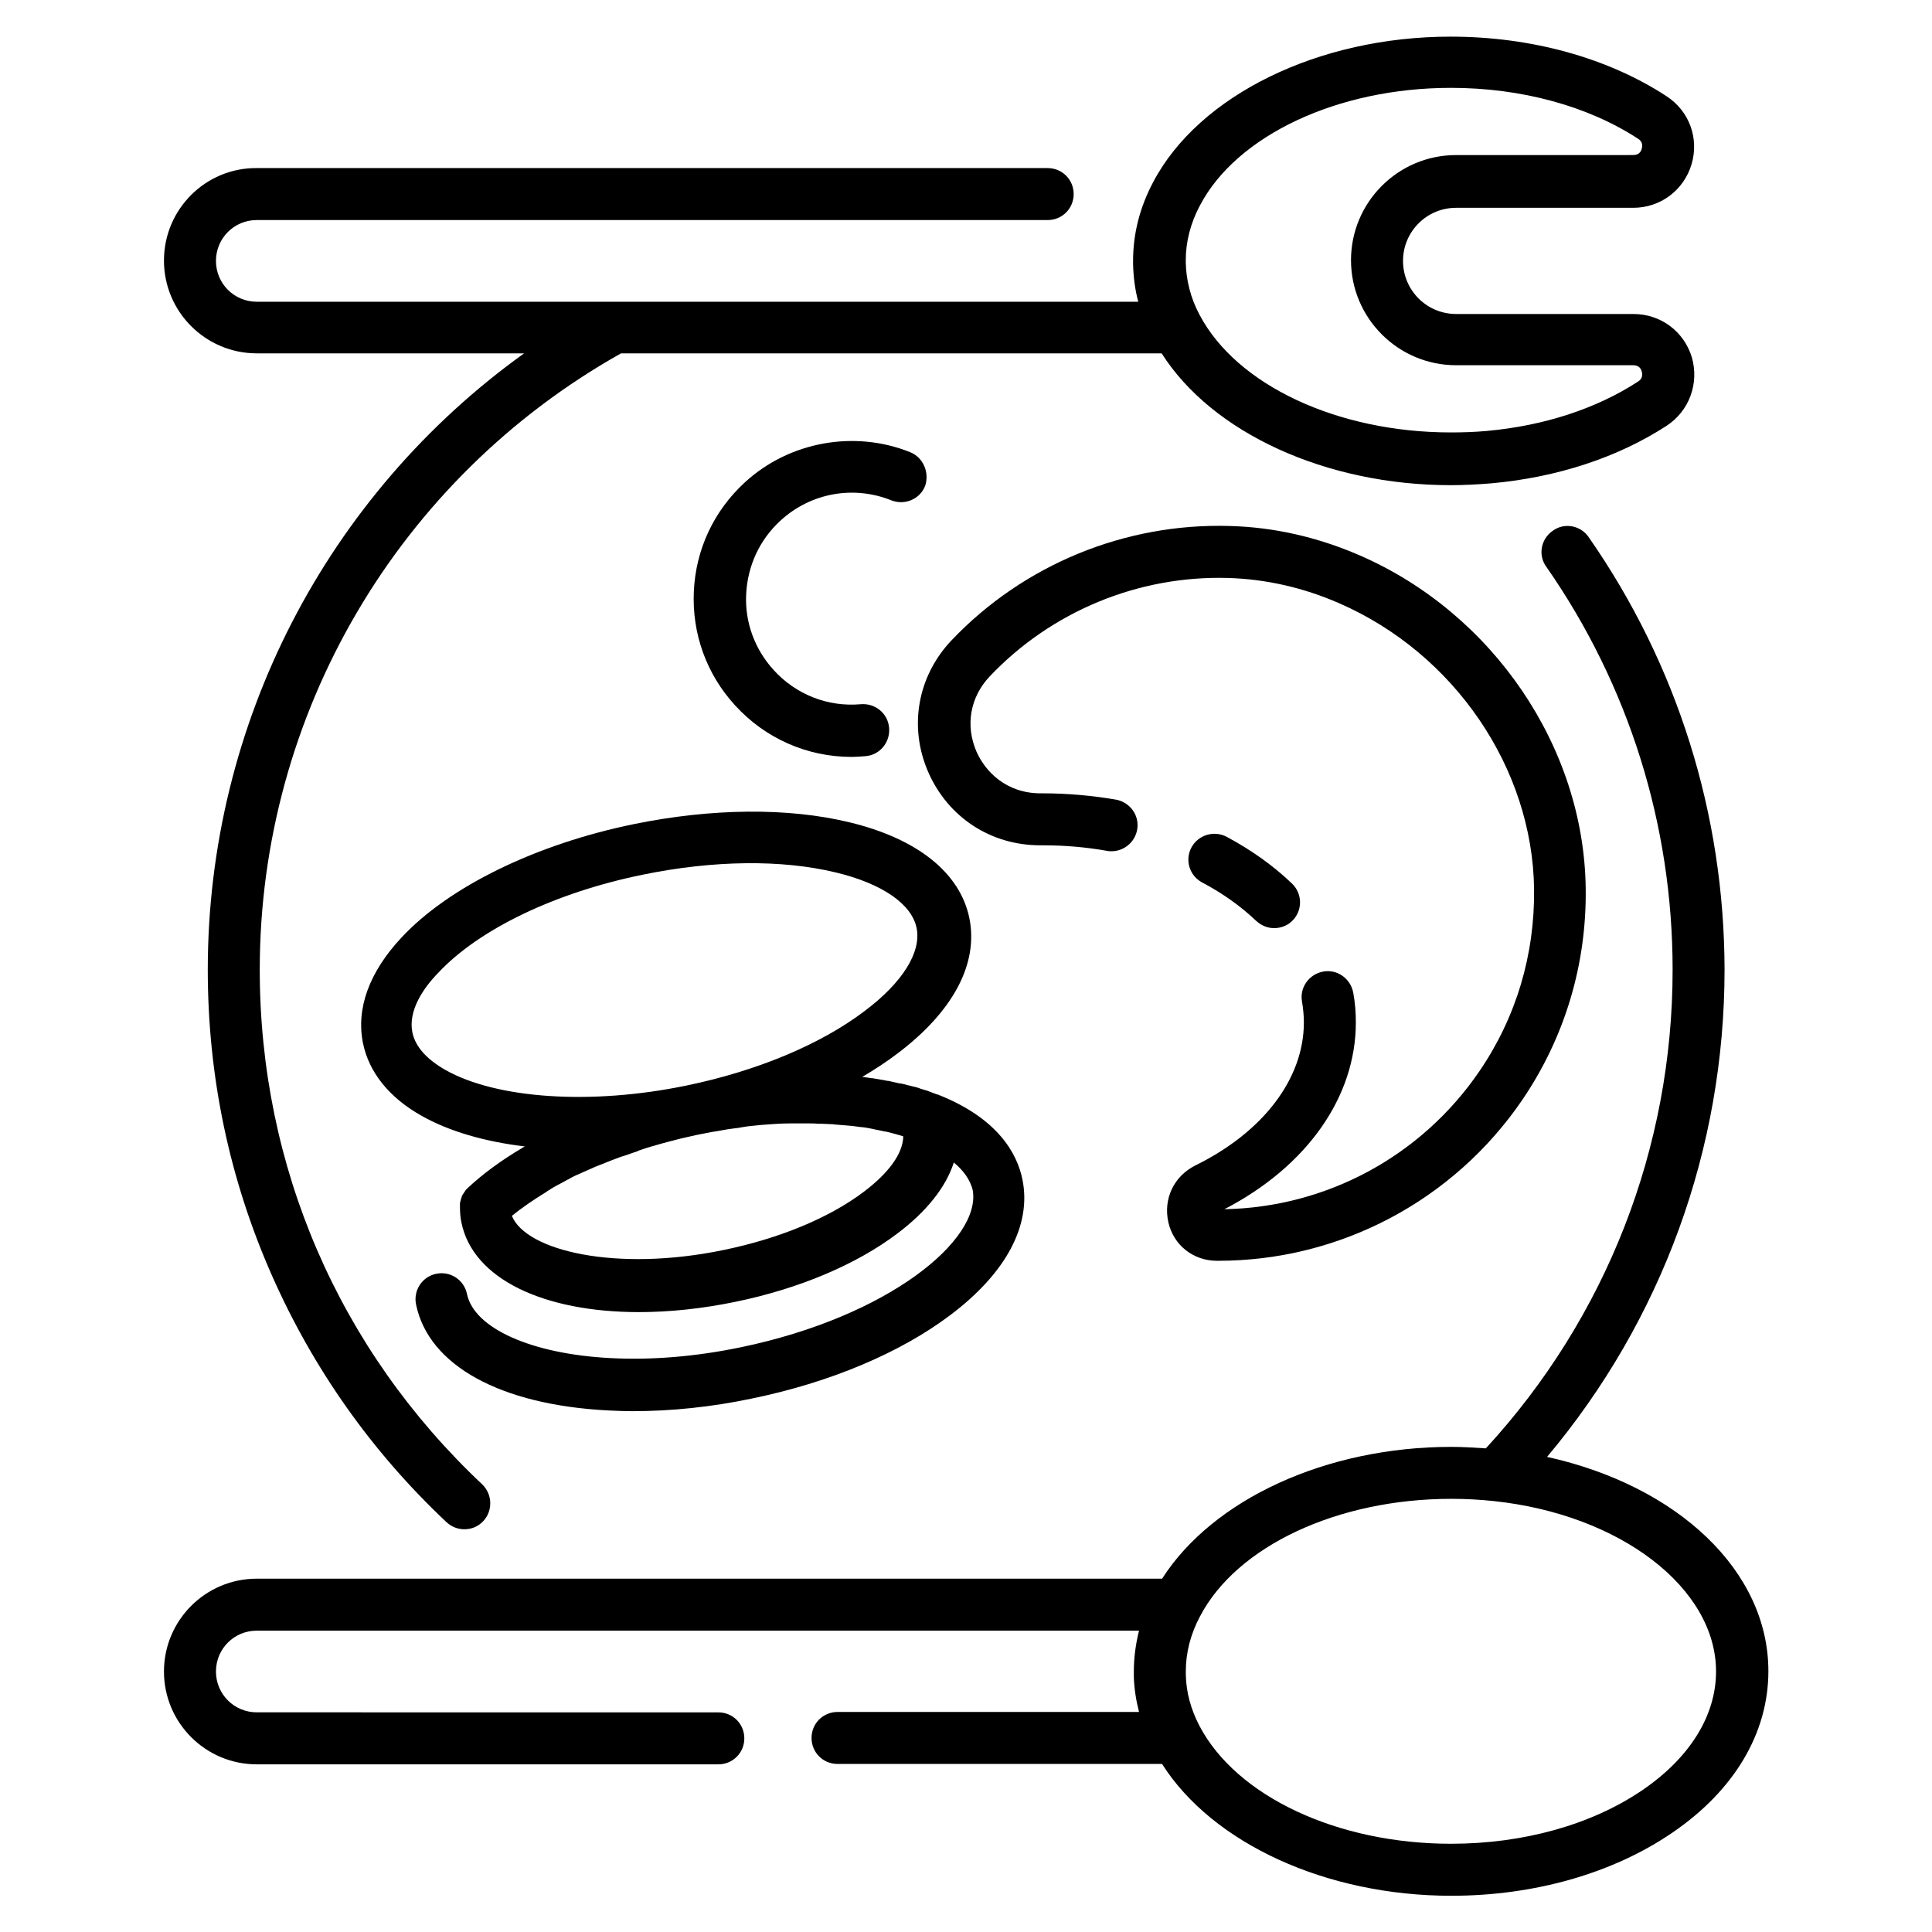 <?xml version="1.0" encoding="UTF-8"?>
<!-- The Best Svg Icon site in the world: iconSvg.co, Visit us! https://iconsvg.co -->
<svg fill="#000000" width="800px" height="800px" version="1.1" viewBox="144 144 512 512" xmlns="http://www.w3.org/2000/svg">
 <g>
  <path d="m565.02 286.35c-2.164-3.148-6.496-3.938-9.543-1.672-3.148 2.164-3.938 6.496-1.672 9.543 21.844 31.391 33.457 68.387 33.457 106.77 0 47.23-17.613 92.199-49.496 126.84-3.051-0.195-6.102-0.395-9.152-0.395-33.16 0-63.172 13.875-76.652 34.934h-148.59l-91.316-0.004c-13.578 0-24.602 11.02-24.602 24.602 0 13.578 11.02 24.602 24.602 24.602h122.31c3.836 0 6.887-3.051 6.887-6.887 0-3.836-3.051-6.887-6.887-6.887l-122.31-0.008c-6.004 0-10.824-4.82-10.824-10.824 0-6.004 4.82-10.824 10.824-10.824h233.8c-0.887 3.543-1.379 7.184-1.379 10.824v1.082 0.297c0.098 3.148 0.59 6.297 1.379 9.348h-79.902c-3.836 0-6.887 3.051-6.887 6.887 0 3.836 3.051 6.887 6.887 6.887h86c13.383 21.059 43.492 34.934 76.652 34.934 21.941 0 42.707-5.902 58.449-16.629 16.531-11.219 25.586-26.469 25.586-42.902 0-26.566-24.008-49.102-58.648-56.777 30.406-36.211 47.035-81.574 47.035-129.2-0.094-41.129-12.492-80.785-36.012-114.54zm33.75 300.61c0 11.711-6.988 22.926-19.582 31.488-13.48 9.152-31.488 14.168-50.676 14.168-30.012 0-56.777-12.496-66.617-31.191-2.262-4.328-3.543-8.855-3.641-13.578v-0.59-0.395c0-4.922 1.277-9.84 3.738-14.465 9.742-18.695 36.508-31.191 66.617-31.191 3.738 0 7.477 0.195 11.219 0.59 33.555 3.539 58.941 23.023 58.941 45.164z"/>
  <path d="m453.62 467.89c1.379 6.102 6.594 10.234 12.891 10.234h0.297c32.273 0 62.387-15.941 80.59-42.605 11.316-16.629 17.121-36.016 16.828-56.188-0.492-37.391-24.602-72.816-59.926-88.168-11.121-4.82-22.73-7.477-34.539-7.773-27.652-0.789-54.516 10.234-73.602 30.309-8.953 9.445-11.414 22.828-6.199 34.832s16.531 19.484 29.719 19.484h0.195 0.492c5.805 0 11.512 0.492 17.023 1.477 0.395 0.098 0.789 0.098 1.18 0.098 3.246 0 6.199-2.363 6.789-5.707 0.688-3.738-1.871-7.281-5.609-7.969-6.297-1.082-12.891-1.672-19.387-1.672h-0.492-0.098c-9.055 0-14.66-5.707-17.023-11.121-2.953-6.887-1.672-14.367 3.543-19.875 16.336-17.219 39.359-26.766 63.172-26.074 10.035 0.297 19.977 2.559 29.422 6.691 30.504 13.285 51.266 43.691 51.66 75.77 0.195 17.32-4.723 33.949-14.465 48.215-15.352 22.535-40.539 36.113-67.602 36.605 21.844-11.316 34.832-29.719 34.832-49.496 0-2.656-0.195-5.215-0.688-7.871-0.688-3.738-4.231-6.297-7.969-5.609-3.738 0.688-6.297 4.231-5.609 7.969 0.297 1.77 0.492 3.641 0.492 5.512 0 14.859-10.727 29.027-28.734 37.883-5.707 2.848-8.559 8.852-7.184 15.051z"/>
  <path d="m462.58 377.86c5.41 2.856 10.234 6.297 14.27 10.137 1.379 1.277 3.051 1.969 4.82 1.969s3.641-0.688 4.922-2.066c2.656-2.754 2.559-7.086-0.195-9.742-4.922-4.723-10.727-8.855-17.32-12.398-3.344-1.77-7.578-0.492-9.348 2.856-1.773 3.34-0.496 7.473 2.852 9.246z"/>
  <path d="m385.14 263.81c-14.762-5.902-31.98-2.754-43.691 7.969-8.266 7.578-13.086 17.809-13.578 29.027-0.492 11.121 3.344 21.844 10.922 30.109 7.969 8.758 19.09 13.676 30.898 13.676 1.18 0 2.363-0.098 3.641-0.195 3.836-0.297 6.594-3.641 6.297-7.477s-3.641-6.594-7.477-6.297c-8.758 0.789-17.219-2.559-23.125-9.055-5.019-5.512-7.676-12.695-7.281-20.172 0.395-7.477 3.543-14.367 9.152-19.484 7.969-7.281 19.285-9.348 29.324-5.312 3.543 1.379 7.578-0.297 8.953-3.836 1.18-3.543-0.492-7.574-4.035-8.953z"/>
  <path d="m340.27 501.05c-11.809 2.461-23.715 3.445-34.539 2.856-20.859-1.082-36.113-7.871-37.984-17.023-0.789-3.738-4.43-6.102-8.168-5.312-3.738 0.789-6.102 4.43-5.312 8.168 3.344 16.137 22.336 26.566 50.871 28.043 2.164 0.098 4.328 0.195 6.496 0.195 10.137 0 20.859-1.082 31.586-3.344 20.664-4.231 39.359-12.102 52.645-22.141 14.762-11.121 21.551-23.812 19.09-35.918-1.379-6.789-6.394-16.137-22.238-22.434-0.098 0-0.098-0.098-0.195-0.098h-0.098-0.098c-0.688-0.297-1.379-0.492-2.066-0.789-0.098 0-0.098 0-0.195-0.098-0.688-0.195-1.277-0.395-1.969-0.59-0.195-0.098-0.395-0.098-0.492-0.195-0.59-0.195-1.277-0.395-1.871-0.492-0.195-0.098-0.492-0.098-0.688-0.195-0.195 0-0.395-0.098-0.492-0.098-0.688-0.195-1.379-0.395-2.164-0.492h-0.098c-0.688-0.195-1.477-0.297-2.164-0.492-0.395-0.098-0.789-0.195-1.18-0.195l-0.395-0.098c-1.18-0.195-2.262-0.395-3.445-0.59h-0.195c-0.688-0.098-1.379-0.195-2.066-0.297h-0.395c3.344-1.969 6.496-4.035 9.348-6.199 14.762-11.121 21.551-23.812 19.09-35.918-2.461-12.004-13.777-21.059-31.785-25.387-16.234-3.938-36.508-3.738-57.172 0.492-25.879 5.312-48.906 16.531-61.5 30.012-8.562 9.152-12.102 18.793-10.234 28.043 1.574 7.676 6.887 14.367 15.449 19.188 7.281 4.133 16.727 6.887 27.453 8.168-0.195 0.098-0.395 0.195-0.59 0.297l-0.098 0.098c-5.512 3.246-10.332 6.789-14.367 10.527l-0.098 0.098c-0.098 0.098-0.195 0.195-0.297 0.297-0.098 0.098-0.195 0.195-0.195 0.195-0.098 0.098-0.098 0.195-0.195 0.297-0.098 0.098-0.098 0.195-0.195 0.297-0.098 0.098-0.098 0.195-0.195 0.297-0.098 0.098-0.098 0.195-0.195 0.297-0.098 0.098-0.098 0.195-0.195 0.297-0.098 0.098-0.098 0.195-0.098 0.297 0 0.098-0.098 0.195-0.098 0.297 0 0.098-0.098 0.195-0.098 0.297 0 0.098-0.098 0.195-0.098 0.395 0 0.098-0.098 0.195-0.098 0.297 0 0.098 0 0.195-0.098 0.395v0.297 0.297 0.195 0.098 0.098c0 1.477 0.098 2.856 0.395 4.231 3.051 14.957 21.844 23.715 47.035 23.715 7.969 0 16.727-0.887 25.684-2.754 16.727-3.445 31.883-9.84 42.707-18.008 7.871-5.902 12.988-12.398 15.055-18.895 2.363 1.969 4.328 4.43 5.019 7.379 2.246 13.07-22.156 33.438-61.516 41.605zm-25.879-125.26c18.695-3.836 36.801-4.035 51.07-0.59 12.301 2.953 20.172 8.363 21.453 14.762 1.277 6.394-3.738 14.465-13.875 22.043-11.711 8.855-28.535 15.844-47.133 19.68-25.191 5.215-50.281 3.543-63.863-4.133-5.019-2.856-7.969-6.199-8.758-9.938-1.18-5.805 2.953-11.809 6.789-15.742 10.824-11.617 31.094-21.359 54.316-26.082zm58.547 84.031c-9.25 6.988-22.434 12.398-37.195 15.449-28.535 5.902-52.348 0.195-56.09-9.055 2.656-2.164 5.707-4.231 9.055-6.297 0.098-0.098 0.195-0.098 0.297-0.195l0.098-0.098c0.297-0.195 0.59-0.297 0.789-0.492 0.59-0.395 1.18-0.688 1.871-1.082l0.395-0.195c0.688-0.395 1.477-0.789 2.164-1.18 0.098-0.098 0.297-0.098 0.395-0.195l0.492-0.297c0.887-0.492 1.77-0.887 2.754-1.277l0.395-0.195c1.082-0.492 2.262-0.984 3.344-1.477 0.688-0.297 1.477-0.59 2.262-0.887 0.395-0.195 0.789-0.297 1.18-0.492 1.082-0.395 2.262-0.887 3.344-1.277l0.984-0.297c0.887-0.297 1.672-0.59 2.559-0.887 0.395-0.098 0.688-0.195 1.082-0.395l0.195-0.098c0.789-0.297 1.574-0.492 2.363-0.789 0.492-0.098 0.887-0.297 1.379-0.395 0.789-0.195 1.574-0.492 2.363-0.688l0.395-0.098c0.395-0.098 0.688-0.195 1.082-0.297 0.887-0.195 1.77-0.492 2.656-0.688l1.18-0.297c1.277-0.297 2.559-0.59 3.938-0.887s2.656-0.492 4.035-0.789l1.277-0.195c0.887-0.195 1.871-0.297 2.754-0.492 0.492-0.098 0.984-0.098 1.379-0.195 0.887-0.098 1.77-0.195 2.656-0.395h0.098c0.395-0.098 0.789-0.098 1.18-0.195 0.984-0.098 1.969-0.195 2.856-0.297l0.984-0.098c2.559-0.195 5.117-0.395 7.676-0.395h0.789 2.754 0.098 0.984c0.984 0 1.871 0 2.856 0.098h0.789c0.789 0 1.477 0.098 2.262 0.098 0.395 0 0.688 0 1.082 0.098h0.098c0.789 0.098 1.574 0.098 2.363 0.195 0.395 0 0.789 0.098 1.18 0.098 0.395 0 0.789 0.098 1.082 0.098 0.789 0.098 1.574 0.195 2.262 0.297h0.195c0.984 0.098 1.969 0.297 2.953 0.492l0.395 0.098c0.297 0.098 0.688 0.098 0.984 0.195 0.59 0.098 1.277 0.297 1.871 0.395h0.195c1.574 0.395 3.148 0.789 4.625 1.277-0.102 4.633-3.938 9.75-10.434 14.668z"/>
  <path d="m187.45 213.04c0 13.578 11.02 24.602 24.602 24.602h70.848c-52.25 37.492-83.836 98.105-83.836 163.34 0 28.242 5.707 55.496 17.023 81.082 10.922 24.699 26.469 46.738 46.25 65.336 1.379 1.277 3.051 1.871 4.723 1.871 1.871 0 3.641-0.688 5.019-2.164 2.559-2.754 2.461-7.086-0.297-9.742-37.984-35.723-58.945-84.234-58.945-136.38 0-67.797 36.703-130.18 95.742-163.34h143.27c13.383 21.059 43.492 34.934 76.652 34.934 3.445 0 7.086-0.195 10.727-0.492 17.516-1.574 33.555-6.887 46.445-15.254 6.004-3.938 8.66-11.219 6.691-18.105-2.066-6.887-8.266-11.512-15.449-11.512l-47.031-0.004c-7.773 0-14.07-6.297-14.07-14.07 0-7.773 6.297-14.07 14.07-14.07h46.938c7.184 0 13.383-4.625 15.449-11.512 2.066-6.887-0.59-14.168-6.691-18.105-15.547-10.137-35.816-15.742-57.172-15.742-35.031 0-66.715 15.547-78.82 38.574-3.543 6.691-5.312 13.676-5.312 20.859v0.789 0.098c0.098 3.344 0.492 6.691 1.379 9.938l-138.94-0.004h-0.098-94.562c-6.004 0-10.824-4.82-10.824-10.824 0-6.004 4.82-10.824 10.824-10.824h209.59c3.836 0 6.887-3.051 6.887-6.887 0-3.836-3.051-6.887-6.887-6.887l-209.59-0.004c-13.578-0.098-24.602 10.922-24.602 24.504zm341.05-45.758c18.695 0 36.309 4.82 49.594 13.48 1.277 0.789 1.18 1.871 0.984 2.656-0.195 0.789-0.789 1.672-2.262 1.672l-46.938 0.004c-15.352 0-27.848 12.496-27.848 27.848 0 15.352 12.496 27.848 27.848 27.848h46.938c1.477 0 2.066 0.887 2.262 1.672 0.195 0.789 0.297 1.871-0.984 2.656-11.02 7.184-24.895 11.711-40.051 13.086-3.246 0.297-6.394 0.395-9.543 0.395-30.012 0-56.777-12.496-66.617-31.191-2.363-4.43-3.543-9.152-3.641-13.875v-0.492-0.098c0-4.922 1.277-9.84 3.738-14.465 9.742-18.598 36.508-31.195 66.52-31.195z"/>
 </g>
</svg>